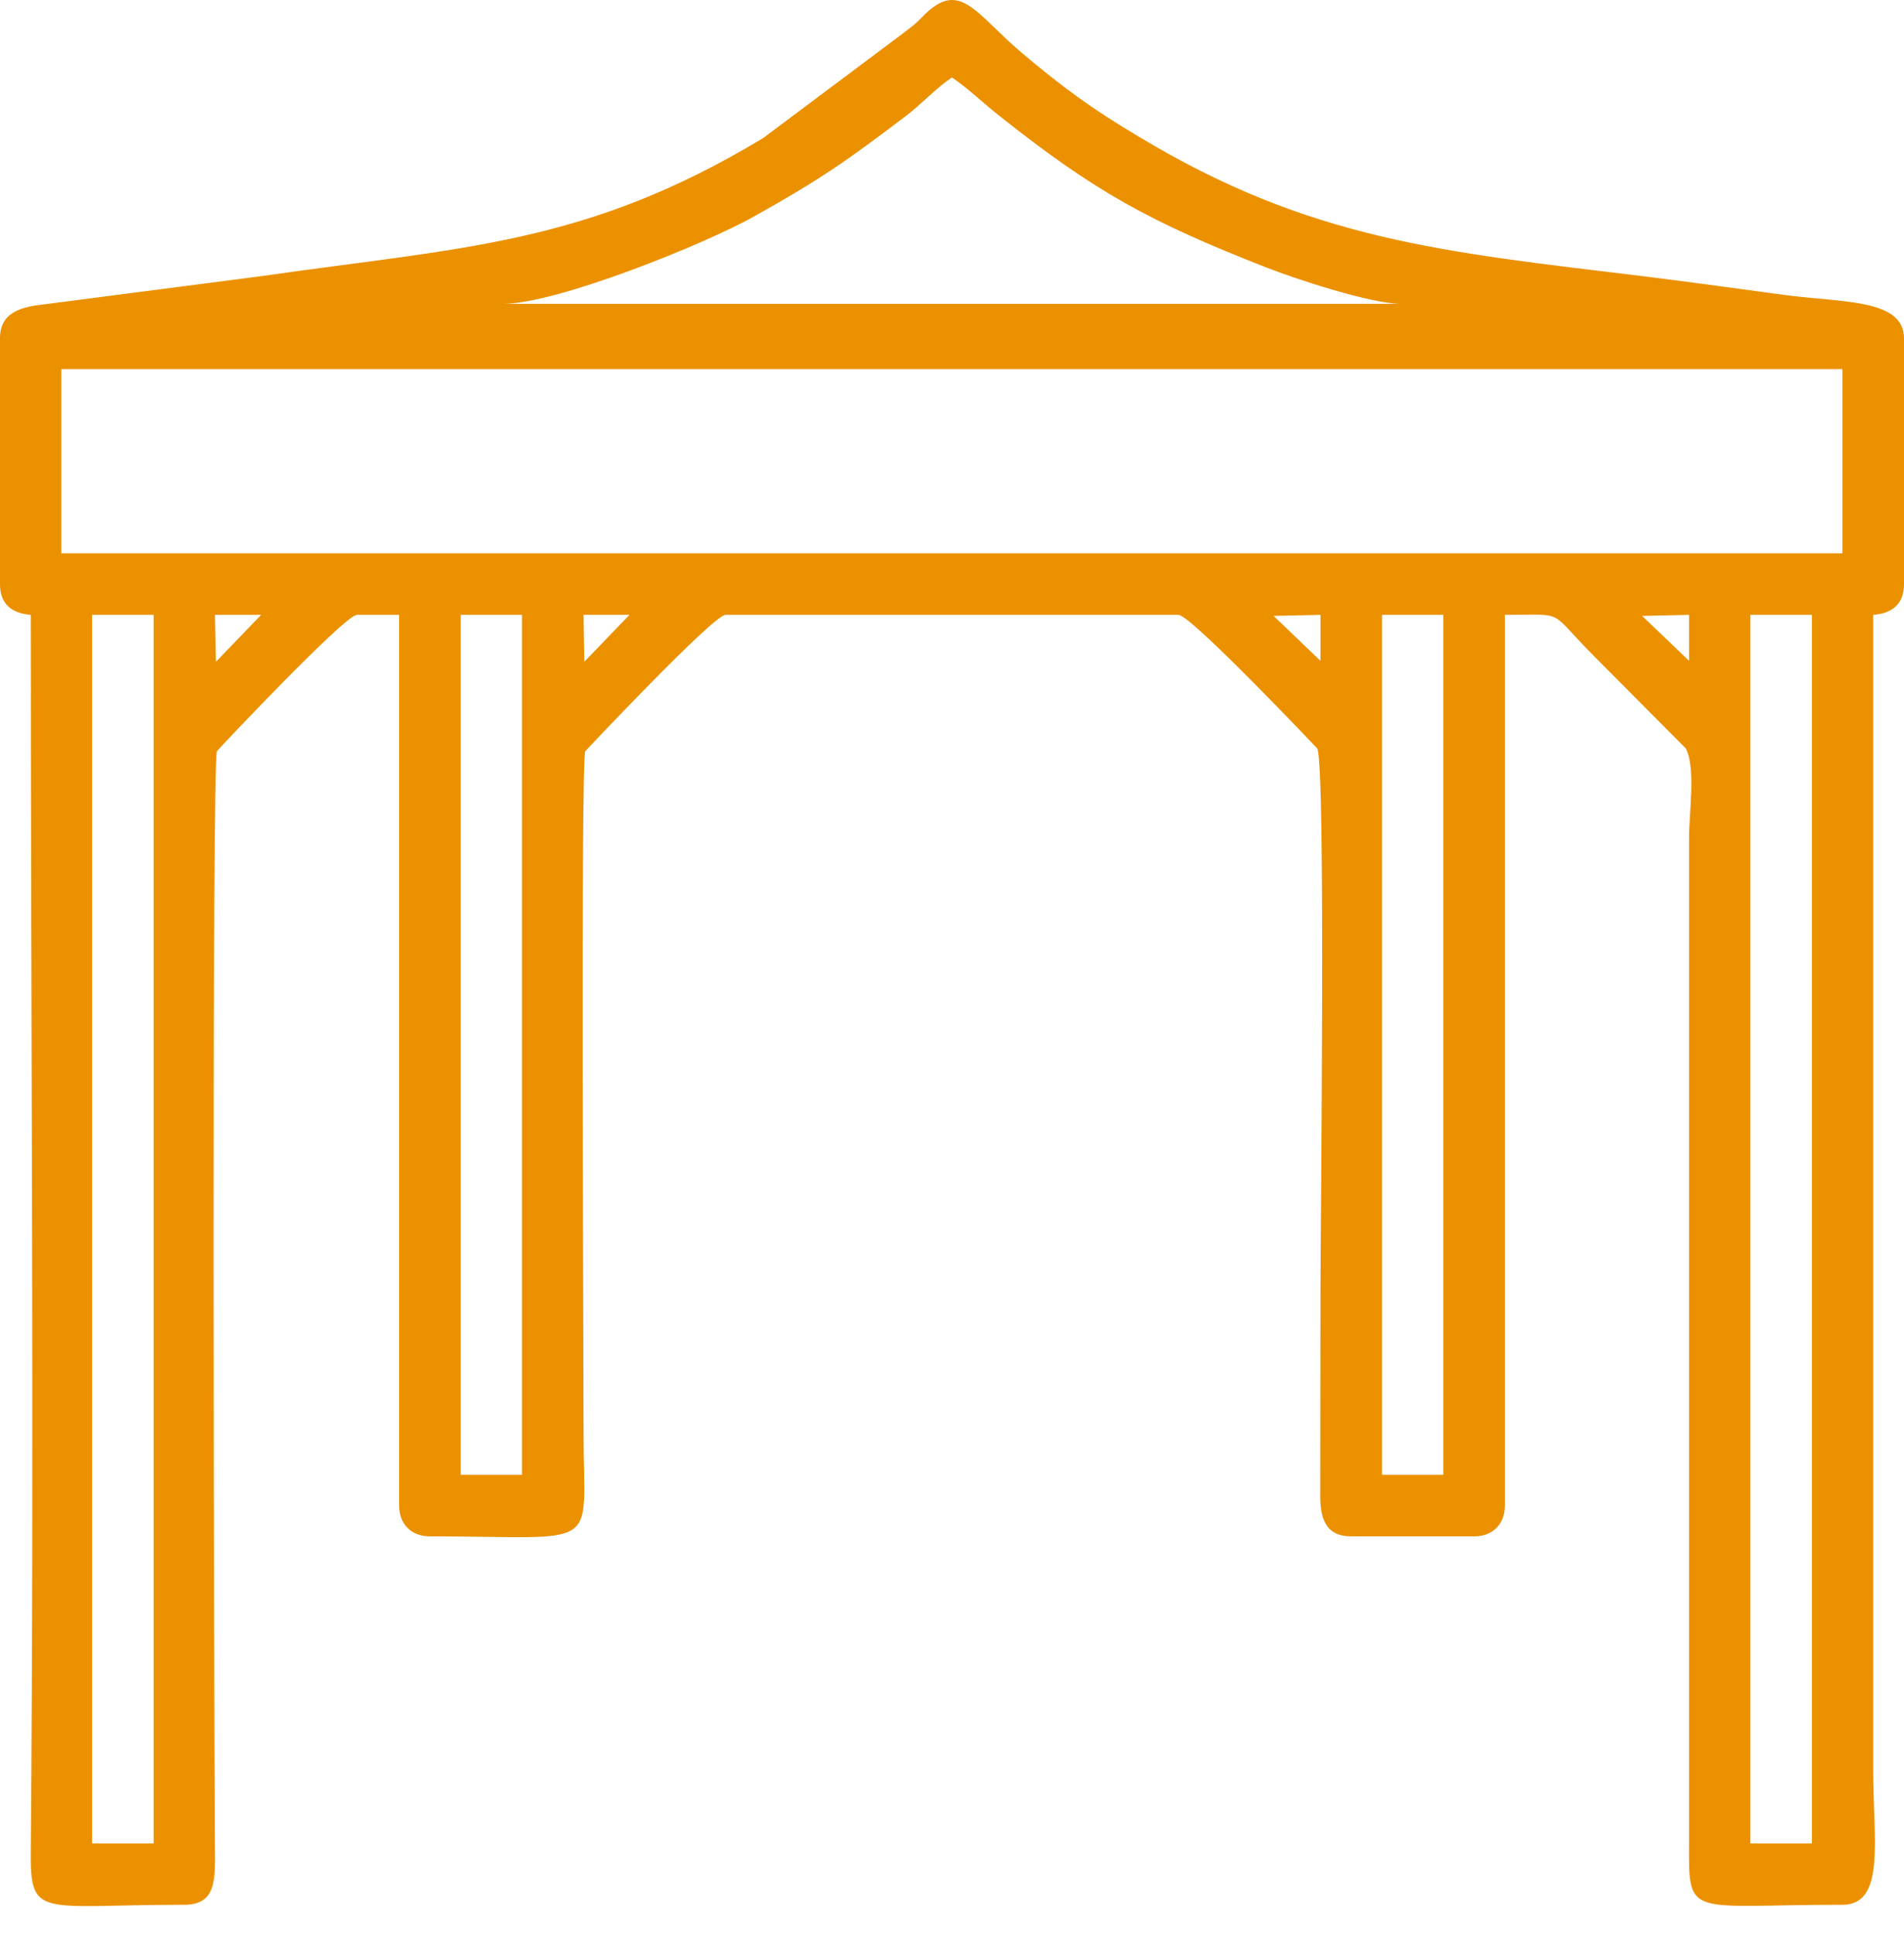 <?xml version="1.0" encoding="UTF-8"?> <svg xmlns="http://www.w3.org/2000/svg" width="64" height="65" viewBox="0 0 64 65" fill="none"><path fill-rule="evenodd" clip-rule="evenodd" d="M58.836 20.665H60.905V61.956H58.836V20.665ZM3.095 20.665H5.164V61.956H3.095V20.665ZM46.454 20.665H48.515V49.566H46.454V20.665ZM15.485 20.665H17.546V49.566H15.485V20.665ZM55.198 20.699L56.775 20.665V22.209L55.198 20.699ZM42.809 20.699L44.385 20.665V22.209L42.809 20.699ZM19.64 22.242L19.615 20.665H21.158L19.64 22.242ZM7.259 22.242L7.225 20.665H8.777L7.259 22.242ZM2.061 12.406H61.931V18.596H2.061V12.406ZM16.903 10.211C18.739 10.211 23.728 8.184 25.33 7.283C27.591 6.023 28.508 5.373 30.452 3.896C30.97 3.504 31.453 2.97 31.996 2.603C32.513 2.945 33.055 3.47 33.564 3.871C36.81 6.449 38.629 7.45 42.617 9.01C43.493 9.352 46.062 10.211 47.097 10.211H16.903ZM0 11.371V19.631C0 20.307 0.4 20.615 1.035 20.665C1.035 34.356 1.151 48.54 1.035 62.214C1.01 64.508 1.352 64.016 6.191 64.016C7.275 64.016 7.233 63.174 7.225 62.081C7.192 57.167 7.117 25.68 7.292 25.246C7.292 25.229 11.589 20.665 11.997 20.665H13.416V50.6C13.416 51.226 13.825 51.635 14.45 51.635C20.316 51.635 19.615 52.202 19.615 48.148C19.615 45.253 19.515 25.663 19.673 25.246C19.673 25.246 23.978 20.665 24.387 20.665H39.613C40.03 20.665 44.277 25.154 44.277 25.154C44.569 25.696 44.385 41.398 44.385 43.375L44.377 50.35C44.394 51.143 44.636 51.635 45.42 51.635H49.55C50.175 51.635 50.584 51.226 50.584 50.6V20.665C52.695 20.665 51.994 20.465 53.58 22.05L56.666 25.154C57.008 25.805 56.775 27.315 56.775 28.149V61.956C56.758 64.5 56.75 64.016 61.931 64.016C63.391 64.016 62.965 61.814 62.965 59.503V20.665C63.599 20.615 64 20.307 64 19.631V11.371C64 10.053 61.973 10.17 60.037 9.92C58.527 9.719 56.875 9.486 55.248 9.285C48.523 8.468 44.052 8.076 38.27 4.588C36.701 3.654 35.733 2.945 34.357 1.785C32.772 0.45 32.263 -0.743 31.003 0.567C30.694 0.884 30.619 0.909 30.302 1.159L25.655 4.638C19.681 8.243 15.535 8.309 8.752 9.285L1.552 10.22C0.751 10.303 0 10.47 0 11.371Z" fill="#EB9100"></path></svg> 